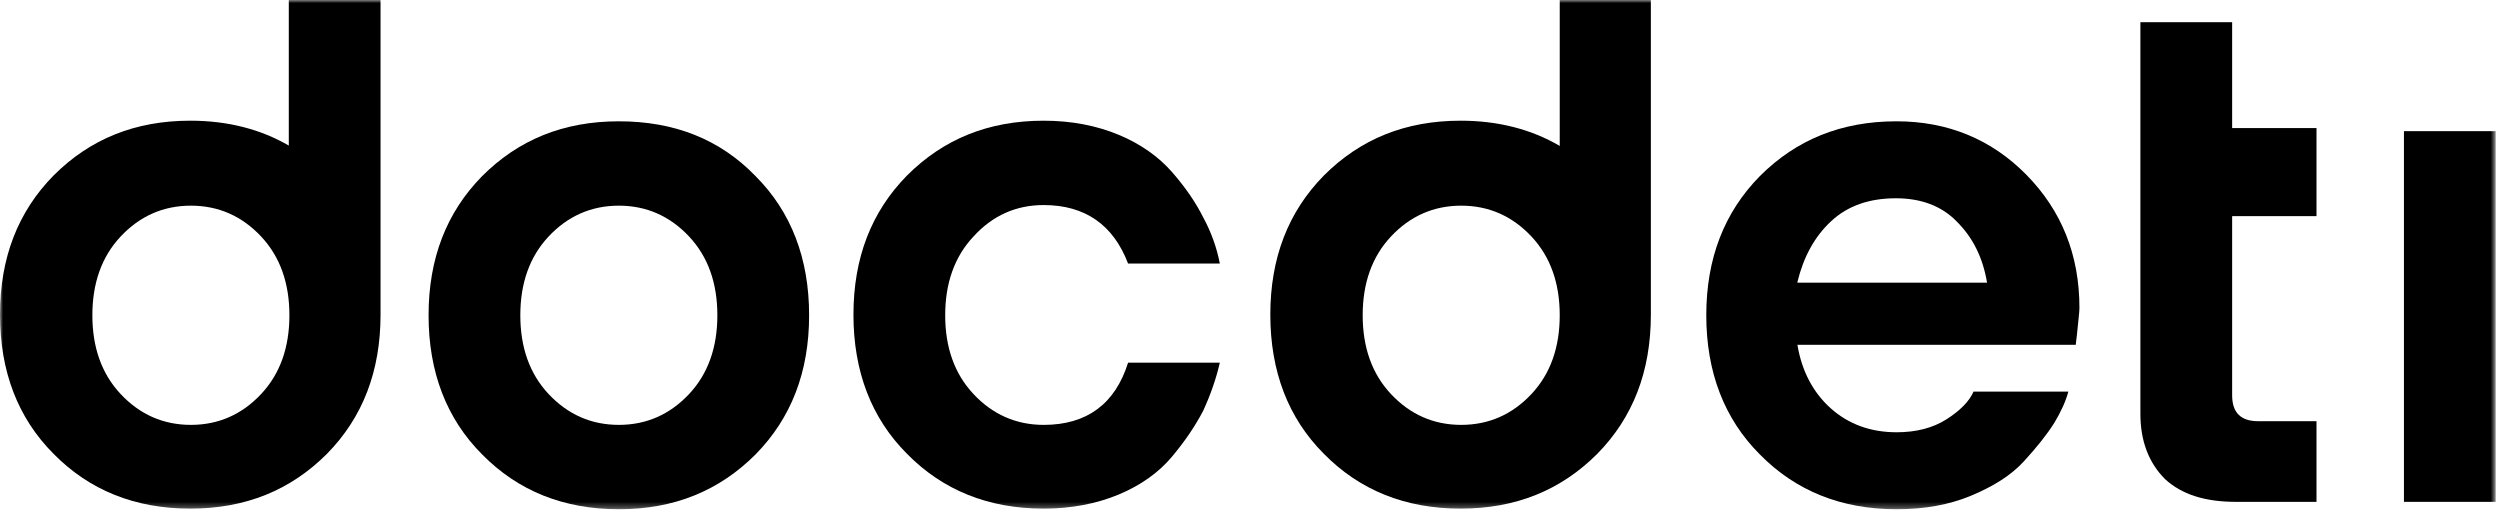 <?xml version="1.0" encoding="UTF-8"?> <svg xmlns="http://www.w3.org/2000/svg" width="406" height="83" viewBox="0 0 406 83" fill="none"><g clip-path="url(#clip0_475_407)"><mask id="mask0_475_407" style="mask-type:luminance" maskUnits="userSpaceOnUse" x="0" y="0" width="406" height="83"><path d="M405.3 0H0V82.7H405.3V0Z" fill="white" style="fill:white;fill-opacity:1;"></path></mask><g mask="url(#mask0_475_407)"><mask id="mask1_475_407" style="mask-type:luminance" maskUnits="userSpaceOnUse" x="-178" y="-129" width="801" height="801"><path d="M-177.5 -128.8H622.5V671.2H-177.5V-128.8Z" fill="white" style="fill:white;fill-opacity:1;"></path></mask><g mask="url(#mask1_475_407)"><path d="M100.5 19.7C91.5 19.7 84.2 22.7 78.3 28.6C72.5 34.5 69.6 42 69.6 51.2C69.6 60.4 72.5 68 78.3 73.8C84.1 79.7 91.5 82.7 100.5 82.7C109.5 82.7 116.8 79.7 122.7 73.8C128.5 67.9 131.4 60.4 131.4 51.2C131.4 42 128.5 34.4 122.7 28.6C116.9 22.6 109.5 19.7 100.5 19.7ZM111.9 64C108.8 67.3 105 69 100.5 69C96 69 92.2 67.3 89.1 64C86 60.7 84.5 56.4 84.5 51.2C84.5 46 86 41.7 89.1 38.4C92.2 35.1 96 33.4 100.5 33.4C105 33.4 108.8 35.1 111.9 38.4C115 41.7 116.5 46 116.5 51.2C116.5 56.4 115 60.7 111.9 64Z" fill="#025366" style="fill:#025366;fill:color(display-p3 0.008 0.326 0.4);fill-opacity:1;"></path></g><mask id="mask2_475_407" style="mask-type:luminance" maskUnits="userSpaceOnUse" x="-178" y="-129" width="801" height="801"><path d="M-177.5 -128.8H622.5V671.2H-177.5V-128.8Z" fill="white" style="fill:white;fill-opacity:1;"></path></mask><g mask="url(#mask2_475_407)"><path d="M169.5 33.301C176.2 33.301 180.8 36.501 183.2 42.801H198.1C197.6 40.201 196.7 37.701 195.4 35.301C194.2 32.901 192.5 30.401 190.3 27.901C188.2 25.501 185.3 23.401 181.7 21.901C178.1 20.401 174 19.601 169.5 19.601C160.5 19.601 153.2 22.601 147.3 28.501C141.5 34.401 138.6 41.901 138.6 51.101C138.6 60.301 141.5 67.901 147.3 73.701C153.1 79.601 160.5 82.601 169.5 82.601C174 82.601 178.1 81.801 181.7 80.301C185.3 78.801 188.2 76.701 190.3 74.201C192.4 71.701 194.1 69.201 195.4 66.701C196.6 64.101 197.5 61.501 198.1 58.901H183.2C181.1 65.601 176.5 69.001 169.5 69.001C165 69.001 161.2 67.301 158.1 64.001C155 60.701 153.5 56.401 153.5 51.201C153.5 46.001 155 41.701 158.1 38.401C161.2 35.001 165 33.301 169.5 33.301Z" fill="#025366" style="fill:#025366;fill:color(display-p3 0.008 0.326 0.4);fill-opacity:1;"></path></g><mask id="mask3_475_407" style="mask-type:luminance" maskUnits="userSpaceOnUse" x="-178" y="-129" width="801" height="801"><path d="M-177.5 -128.8H622.5V671.2H-177.5V-128.8Z" fill="white" style="fill:white;fill-opacity:1;"></path></mask><g mask="url(#mask3_475_407)"><path d="M308 19.7C299 19.7 291.7 22.7 285.8 28.6C280 34.5 277.1 42 277.1 51.2C277.1 60.4 280 68 285.8 73.8C291.6 79.7 299 82.7 308 82.7C312.5 82.7 316.5 82 320.1 80.5C323.7 79 326.6 77.2 328.7 74.9C330.8 72.6 332.4 70.6 333.6 68.7C334.7 66.9 335.5 65.1 335.9 63.6H320.5C319.8 65.2 318.3 66.7 316.1 68.1C313.9 69.5 311.2 70.2 308 70.2C303.8 70.2 300.2 68.9 297.3 66.3C294.4 63.7 292.6 60.2 291.9 56H337.1L337.3 54.3C337.5 52.2 337.7 50.7 337.7 50C337.7 41.4 334.8 34.2 329.1 28.4C323.4 22.6 316.3 19.7 308 19.7ZM291.9 45.8C292.9 41.7 294.7 38.4 297.4 35.9C300.1 33.4 303.6 32.2 307.9 32.2C311.9 32.2 315.3 33.4 317.8 36C320.4 38.6 322 41.8 322.7 45.9H291.9V45.8Z" fill="#025366" style="fill:#025366;fill:color(display-p3 0.008 0.326 0.4);fill-opacity:1;"></path></g><mask id="mask4_475_407" style="mask-type:luminance" maskUnits="userSpaceOnUse" x="-178" y="-129" width="801" height="801"><path d="M-177.5 -128.8H622.5V671.2H-177.5V-128.8Z" fill="white" style="fill:white;fill-opacity:1;"></path></mask><g mask="url(#mask4_475_407)"><path d="M47 23.7C42.4 21 37 19.6 30.9 19.6C21.9 19.6 14.6 22.6 8.7 28.5C2.9 34.4 0 41.9 0 51.1C0 60.3 2.9 67.9 8.7 73.7C14.5 79.6 21.9 82.6 30.9 82.6C39.9 82.6 47.2 79.6 53.1 73.7C58.9 67.8 61.8 60.3 61.8 51.1V0H46.9V23.7H47ZM42.4 64C39.3 67.3 35.5 69 31 69C26.5 69 22.7 67.3 19.6 64C16.5 60.7 15 56.4 15 51.2C15 46 16.5 41.7 19.6 38.4C22.7 35.1 26.5 33.4 31 33.4C35.5 33.4 39.3 35.1 42.4 38.4C45.5 41.7 47 46 47 51.2C47 56.4 45.5 60.7 42.4 64Z" fill="#025366" style="fill:#025366;fill:color(display-p3 0.008 0.326 0.4);fill-opacity:1;"></path></g><mask id="mask5_475_407" style="mask-type:luminance" maskUnits="userSpaceOnUse" x="-178" y="-129" width="801" height="801"><path d="M-177.5 -128.8H622.5V671.2H-177.5V-128.8Z" fill="white" style="fill:white;fill-opacity:1;"></path></mask><g mask="url(#mask5_475_407)"><path d="M253.3 0V23.7C248.7 21 243.3 19.6 237.2 19.6C228.2 19.6 220.9 22.6 215 28.5C209.2 34.4 206.3 41.9 206.3 51.1C206.3 60.3 209.2 67.9 215 73.7C220.8 79.6 228.2 82.6 237.2 82.6C246.2 82.6 253.5 79.6 259.4 73.7C265.2 67.8 268.1 60.3 268.1 51.1V0H253.3ZM248.7 64C245.6 67.3 241.8 69 237.3 69C232.8 69 229 67.3 225.9 64C222.8 60.7 221.3 56.4 221.3 51.2C221.3 46 222.8 41.7 225.9 38.4C229 35.1 232.8 33.4 237.3 33.4C241.8 33.4 245.6 35.1 248.7 38.4C251.8 41.7 253.3 46 253.3 51.2C253.3 56.4 251.8 60.7 248.7 64Z" fill="#025366" style="fill:#025366;fill:color(display-p3 0.008 0.326 0.4);fill-opacity:1;"></path></g><mask id="mask6_475_407" style="mask-type:luminance" maskUnits="userSpaceOnUse" x="-178" y="-129" width="801" height="801"><path d="M-177.5 -128.8H622.5V671.2H-177.5V-128.8Z" fill="white" style="fill:white;fill-opacity:1;"></path></mask><g mask="url(#mask6_475_407)"><path d="M347.6 67.201V3.601H362.5V20.801H376.2V35.101H362.5V64.201C362.5 67.001 363.9 68.401 366.7 68.401H376.2V81.501H363.1C358.1 81.501 354.3 80.301 351.6 77.801C349 75.201 347.6 71.701 347.6 67.201Z" fill="#025366" style="fill:#025366;fill:color(display-p3 0.008 0.326 0.4);fill-opacity:1;"></path></g><mask id="mask7_475_407" style="mask-type:luminance" maskUnits="userSpaceOnUse" x="-178" y="-129" width="801" height="801"><path d="M-177.5 -128.8H622.5V671.2H-177.5V-128.8Z" fill="white" style="fill:white;fill-opacity:1;"></path></mask><g mask="url(#mask7_475_407)"><path d="M390.4 21.3H405.3V81.5H390.4V21.3Z" fill="#025366" style="fill:#025366;fill:color(display-p3 0.008 0.326 0.4);fill-opacity:1;"></path></g></g></g><defs><clipPath id="clip0_475_407"><rect width="406" height="83" fill="white" style="fill:white;fill-opacity:1;"></rect></clipPath></defs></svg> 